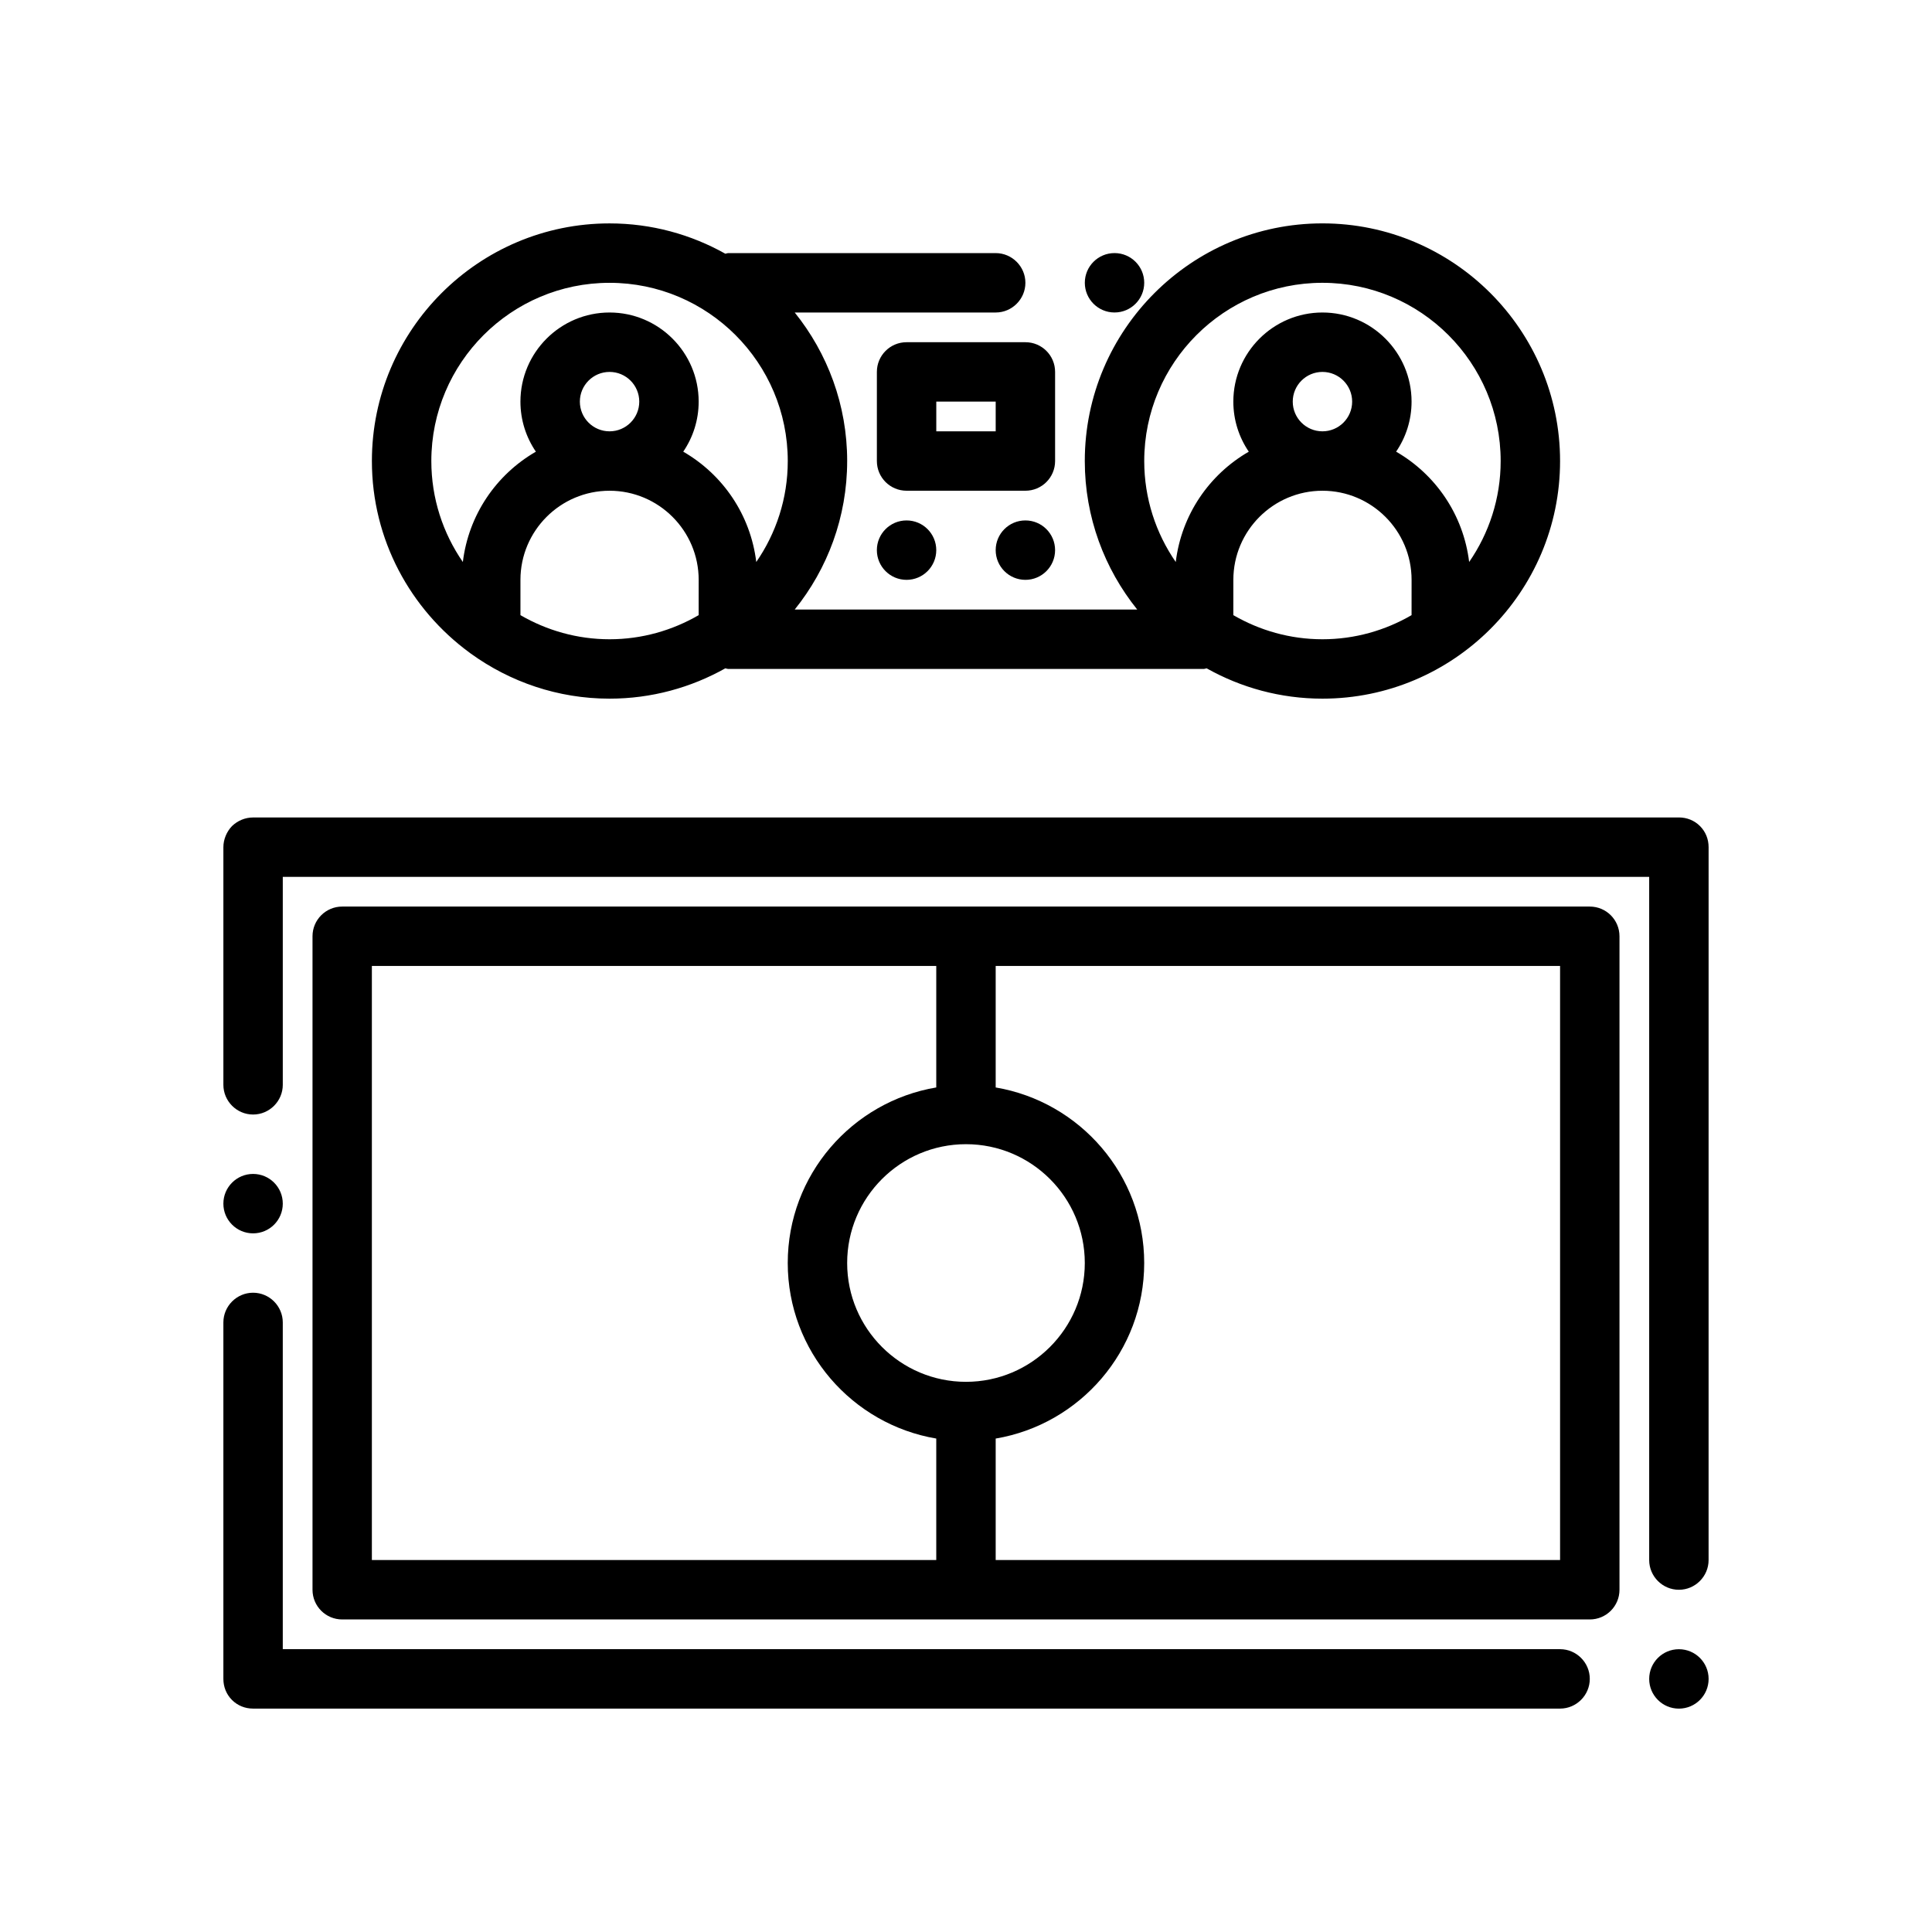 <?xml version="1.0" encoding="UTF-8"?>
<!-- Uploaded to: ICON Repo, www.iconrepo.com, Generator: ICON Repo Mixer Tools -->
<svg fill="#000000" width="800px" height="800px" version="1.1" viewBox="144 144 512 512" xmlns="http://www.w3.org/2000/svg">
 <g>
  <path d="m596.8 588.93c0 4.348-3.527 7.875-7.875 7.875-4.348 0-7.871-3.527-7.871-7.875 0-4.348 3.523-7.871 7.871-7.871 4.348 0 7.875 3.523 7.875 7.871"/>
  <path d="m557.44 581.05h-338.5v-86.594c0-4.328-3.543-7.871-7.871-7.871-4.328 0-7.871 3.543-7.871 7.871v94.465c0 2.125 0.789 4.094 2.281 5.59 1.488 1.488 3.457 2.285 5.59 2.285h346.37c4.328 0 7.871-3.543 7.871-7.871 0.004-4.332-3.539-7.875-7.871-7.875z"/>
  <path d="m218.94 462.98c0 4.348-3.523 7.871-7.871 7.871-4.348 0-7.871-3.523-7.871-7.871 0-4.348 3.523-7.875 7.871-7.875 4.348 0 7.871 3.527 7.871 7.875"/>
  <path d="m588.93 360.64h-377.86c-2.133 0-4.102 0.859-5.59 2.281-1.426 1.492-2.281 3.547-2.281 5.594v62.977c0 4.328 3.543 7.871 7.871 7.871 4.328 0 7.871-3.543 7.871-7.871v-55.105h362.11v181.05c0 4.328 3.543 7.871 7.871 7.871s7.871-3.543 7.871-7.871v-0.078l0.004-188.85c0-2.133-0.797-4.102-2.281-5.59-1.5-1.496-3.469-2.285-5.594-2.285z"/>
  <path d="m565.31 384.25h-330.62c-4.352 0-7.871 3.519-7.871 7.871v173.18c0 4.352 3.519 7.871 7.871 7.871h330.62c4.352 0 7.871-3.519 7.871-7.871v-173.18c0-4.352-3.519-7.871-7.871-7.871zm-173.19 173.18h-149.57v-157.44h149.57v32.195c-22.301 3.762-39.359 23.16-39.359 46.523s17.059 42.754 39.359 46.523zm-23.613-78.719c0-17.367 14.121-31.488 31.488-31.488s31.488 14.121 31.488 31.488-14.121 31.488-31.488 31.488-31.488-14.121-31.488-31.488zm188.93 78.719h-149.57v-32.195c22.301-3.762 39.359-23.16 39.359-46.523s-17.059-42.754-39.359-46.523v-32.195h149.57z"/>
  <path d="m368.51 266.18c0-14.887-5.219-28.566-13.895-39.359l53.254-0.004c4.328 0 7.871-3.543 7.871-7.871s-3.543-7.871-7.871-7.871h-70.848c-0.285 0-0.527 0.133-0.805 0.164-9.082-5.102-19.547-8.035-30.684-8.035-34.723 0-62.977 28.254-62.977 62.977 0 20.852 10.227 39.312 25.883 50.781 0.109 0.109 0.25 0.172 0.371 0.277 10.352 7.461 23.016 11.914 36.723 11.914 11.141 0 21.602-2.938 30.684-8.039 0.277 0.035 0.52 0.168 0.805 0.168h125.95c0.285 0 0.527-0.133 0.805-0.164 9.082 5.102 19.543 8.035 30.68 8.035 34.723 0 62.977-28.254 62.977-62.977s-28.254-62.977-62.977-62.977c-34.723 0-62.977 28.254-62.977 62.977 0 14.887 5.219 28.566 13.895 39.359h-90.766c8.68-10.789 13.898-24.473 13.898-39.355zm149.57 40.84c-6.957 4.035-15.012 6.391-23.617 6.391-8.605 0-16.656-2.356-23.617-6.391l0.004-9.352c0-13.02 10.598-23.617 23.617-23.617 13.02 0 23.617 10.598 23.617 23.617zm-31.488-56.586c0-4.344 3.527-7.871 7.871-7.871s7.871 3.527 7.871 7.871-3.527 7.871-7.871 7.871-7.871-3.523-7.871-7.871zm7.871-31.488c26.047 0 47.23 21.184 47.23 47.23 0 9.926-3.094 19.145-8.352 26.758-1.527-12.539-8.879-23.191-19.355-29.238 2.582-3.785 4.094-8.348 4.094-13.262 0-13.02-10.598-23.617-23.617-23.617-13.02 0-23.617 10.598-23.617 23.617 0 4.914 1.512 9.477 4.094 13.266-10.477 6.047-17.832 16.695-19.355 29.238-5.258-7.613-8.352-16.832-8.352-26.758 0-26.051 21.184-47.234 47.23-47.234zm-165.31 88.074c-6.957 4.035-15.012 6.391-23.613 6.391-8.605 0-16.656-2.356-23.617-6.391v-9.352c0-13.02 10.598-23.617 23.617-23.617 13.02 0 23.617 10.598 23.617 23.617zm-31.484-56.586c0-4.344 3.527-7.871 7.871-7.871s7.871 3.527 7.871 7.871-3.527 7.871-7.871 7.871c-4.348 0-7.871-3.523-7.871-7.871zm46.75 42.5c-1.527-12.539-8.879-23.191-19.355-29.238 2.582-3.785 4.09-8.348 4.09-13.262 0-13.02-10.598-23.617-23.617-23.617s-23.617 10.598-23.617 23.617c0 4.914 1.512 9.477 4.094 13.266-10.477 6.047-17.832 16.695-19.355 29.238-5.258-7.613-8.352-16.832-8.352-26.758 0-26.047 21.184-47.23 47.23-47.23s47.23 21.184 47.23 47.23c0.004 9.926-3.09 19.145-8.348 26.754z"/>
  <path d="m447.23 218.94c0 4.348-3.523 7.871-7.871 7.871s-7.871-3.523-7.871-7.871 3.523-7.871 7.871-7.871 7.871 3.523 7.871 7.871"/>
  <path d="m415.74 234.69h-31.488c-4.352 0-7.871 3.519-7.871 7.871v23.617c0 4.352 3.519 7.871 7.871 7.871h31.488c4.352 0 7.871-3.519 7.871-7.871v-23.617c0-4.356-3.516-7.871-7.871-7.871zm-7.871 23.613h-15.742v-7.871h15.742z"/>
  <path d="m392.12 289.79c0 4.348-3.523 7.875-7.871 7.875s-7.871-3.527-7.871-7.875c0-4.348 3.523-7.871 7.871-7.871s7.871 3.523 7.871 7.871"/>
  <path d="m423.61 289.79c0 4.348-3.523 7.875-7.871 7.875-4.348 0-7.871-3.527-7.871-7.875 0-4.348 3.523-7.871 7.871-7.871 4.348 0 7.871 3.523 7.871 7.871"/>
 </g>
</svg>